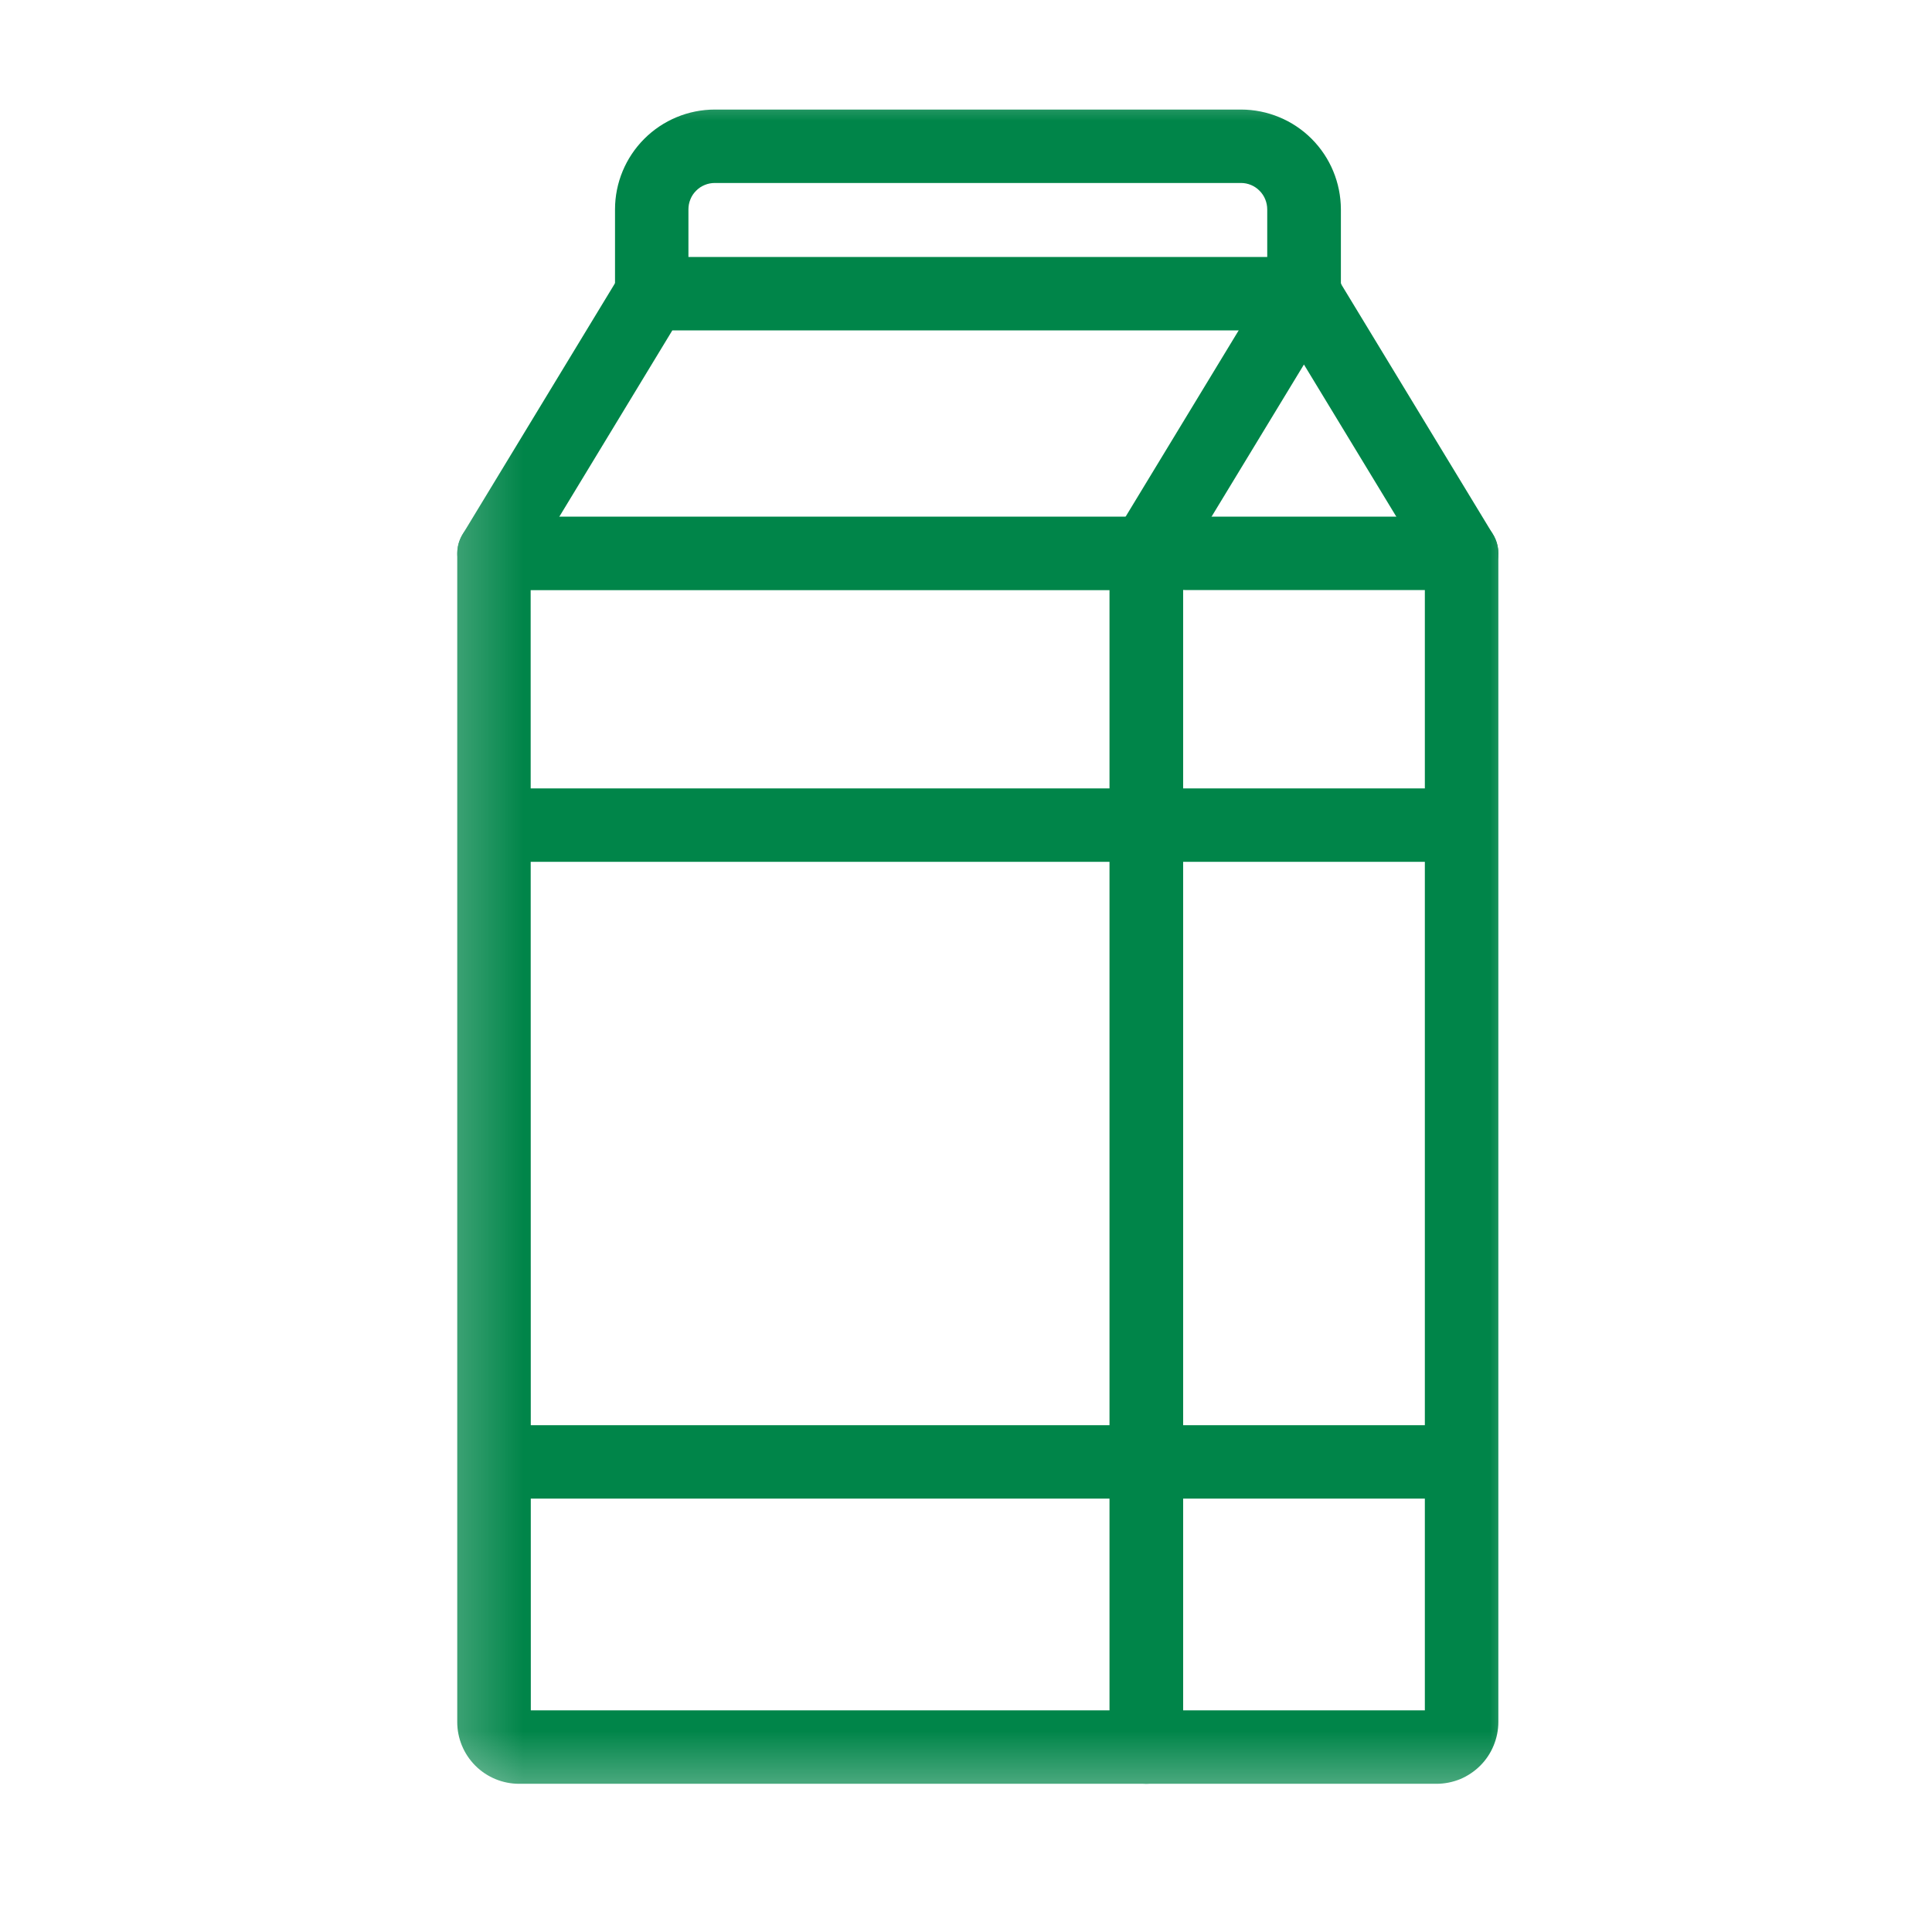 <svg width="24" height="24" viewBox="0 0 24 24" fill="none" xmlns="http://www.w3.org/2000/svg">
<mask id="mask0_188_1463" style="mask-type:luminance" maskUnits="userSpaceOnUse" x="0" y="0" width="24" height="24">
<path d="M24 0H0V24H24V0Z" fill="white"/>
</mask>
<g mask="url(#mask0_188_1463)">
<mask id="mask1_188_1463" style="mask-type:luminance" maskUnits="userSpaceOnUse" x="5" y="0" width="15" height="23">
<path d="M19.014 0.96H5.28V22.56H19.014V0.96Z" fill="white"/>
</mask>
<g mask="url(#mask1_188_1463)">
<path d="M14.24 22.159H6.448C6.245 22.159 6.049 22.078 5.905 21.934C5.761 21.79 5.68 21.595 5.68 21.391V6.874C5.68 6.753 5.729 6.637 5.814 6.551C5.9 6.466 6.016 6.418 6.137 6.418H14.24C14.361 6.418 14.477 6.466 14.563 6.551C14.649 6.637 14.697 6.753 14.697 6.874V21.703C14.697 21.763 14.685 21.822 14.662 21.877C14.639 21.933 14.605 21.983 14.563 22.026C14.521 22.068 14.47 22.102 14.415 22.124C14.36 22.147 14.3 22.159 14.24 22.159ZM6.594 21.247H13.784V7.331H6.592L6.594 21.247Z" fill="#008549"/>
<path d="M17.845 22.159H14.24C14.119 22.159 14.003 22.111 13.917 22.026C13.832 21.94 13.784 21.824 13.784 21.703V6.874C13.784 6.791 13.807 6.709 13.85 6.637L15.808 3.411C15.849 3.344 15.906 3.289 15.974 3.25C16.043 3.212 16.12 3.192 16.198 3.192C16.276 3.192 16.354 3.212 16.422 3.25C16.49 3.289 16.548 3.344 16.588 3.411L18.546 6.637C18.59 6.709 18.613 6.791 18.613 6.874V21.391C18.613 21.492 18.593 21.591 18.554 21.685C18.516 21.778 18.459 21.863 18.388 21.934C18.316 22.005 18.232 22.062 18.139 22.101C18.045 22.139 17.945 22.159 17.845 22.159ZM14.697 21.247H17.7V7.002L16.198 4.528L14.696 7.002L14.697 21.247Z" fill="#008549"/>
<path d="M6.137 7.331C6.056 7.33 5.976 7.309 5.907 7.268C5.837 7.227 5.779 7.168 5.739 7.098C5.7 7.027 5.68 6.947 5.681 6.867C5.682 6.786 5.705 6.707 5.747 6.637L7.705 3.411C7.746 3.344 7.803 3.289 7.871 3.251C7.94 3.212 8.017 3.192 8.095 3.192H16.198C16.26 3.189 16.321 3.199 16.379 3.22C16.437 3.242 16.49 3.275 16.534 3.318C16.579 3.361 16.614 3.412 16.639 3.468C16.663 3.525 16.675 3.586 16.675 3.648C16.675 3.71 16.663 3.771 16.639 3.827C16.614 3.884 16.579 3.935 16.534 3.978C16.49 4.021 16.437 4.054 16.379 4.075C16.321 4.097 16.26 4.107 16.198 4.104H8.352L6.528 7.111C6.488 7.178 6.43 7.234 6.362 7.272C6.293 7.311 6.215 7.331 6.137 7.331Z" fill="#008549"/>
<path d="M16.199 4.104C16.078 4.104 15.962 4.056 15.876 3.971C15.79 3.885 15.742 3.769 15.742 3.648V2.602C15.742 2.515 15.708 2.431 15.647 2.37C15.586 2.308 15.503 2.273 15.416 2.273H8.88C8.837 2.273 8.794 2.281 8.754 2.298C8.714 2.314 8.678 2.338 8.648 2.369C8.617 2.399 8.593 2.435 8.577 2.475C8.56 2.515 8.552 2.558 8.552 2.601V3.647C8.547 3.764 8.496 3.875 8.411 3.956C8.326 4.037 8.213 4.083 8.096 4.083C7.978 4.083 7.866 4.037 7.781 3.956C7.696 3.875 7.645 3.764 7.64 3.647V2.601C7.64 2.272 7.771 1.957 8.004 1.724C8.236 1.492 8.551 1.361 8.88 1.361H15.416C15.745 1.361 16.061 1.492 16.293 1.724C16.526 1.957 16.656 2.272 16.657 2.601V3.647C16.657 3.708 16.645 3.767 16.622 3.823C16.599 3.878 16.565 3.929 16.523 3.971C16.48 4.014 16.43 4.047 16.374 4.07C16.318 4.093 16.259 4.105 16.199 4.104Z" fill="#008549"/>
<path d="M18.156 7.33H14.731C14.61 7.33 14.494 7.282 14.409 7.196C14.323 7.111 14.275 6.995 14.274 6.874C14.274 6.753 14.322 6.637 14.408 6.551C14.494 6.466 14.61 6.418 14.731 6.418H18.156C18.277 6.418 18.393 6.466 18.479 6.551C18.565 6.637 18.613 6.753 18.613 6.874C18.612 6.995 18.564 7.111 18.479 7.196C18.393 7.282 18.277 7.33 18.156 7.33Z" fill="#008549"/>
<path d="M18.103 10.706H6.253C6.136 10.7 6.025 10.65 5.944 10.565C5.863 10.48 5.818 10.367 5.818 10.25C5.818 10.133 5.863 10.02 5.944 9.935C6.025 9.85 6.136 9.799 6.253 9.794H18.103C18.22 9.799 18.331 9.85 18.412 9.935C18.493 10.02 18.538 10.133 18.538 10.25C18.538 10.367 18.493 10.48 18.412 10.565C18.331 10.65 18.22 10.7 18.103 10.706Z" fill="#008549"/>
<path d="M17.986 18.616H6.137C6.02 18.611 5.909 18.561 5.828 18.476C5.747 18.391 5.702 18.278 5.702 18.16C5.702 18.043 5.747 17.93 5.828 17.845C5.909 17.76 6.02 17.71 6.137 17.704H17.986C18.104 17.71 18.214 17.76 18.295 17.845C18.377 17.93 18.422 18.043 18.422 18.16C18.422 18.278 18.377 18.391 18.295 18.476C18.214 18.561 18.104 18.611 17.986 18.616Z" fill="#008549"/>
</g>
</g>
</svg>
